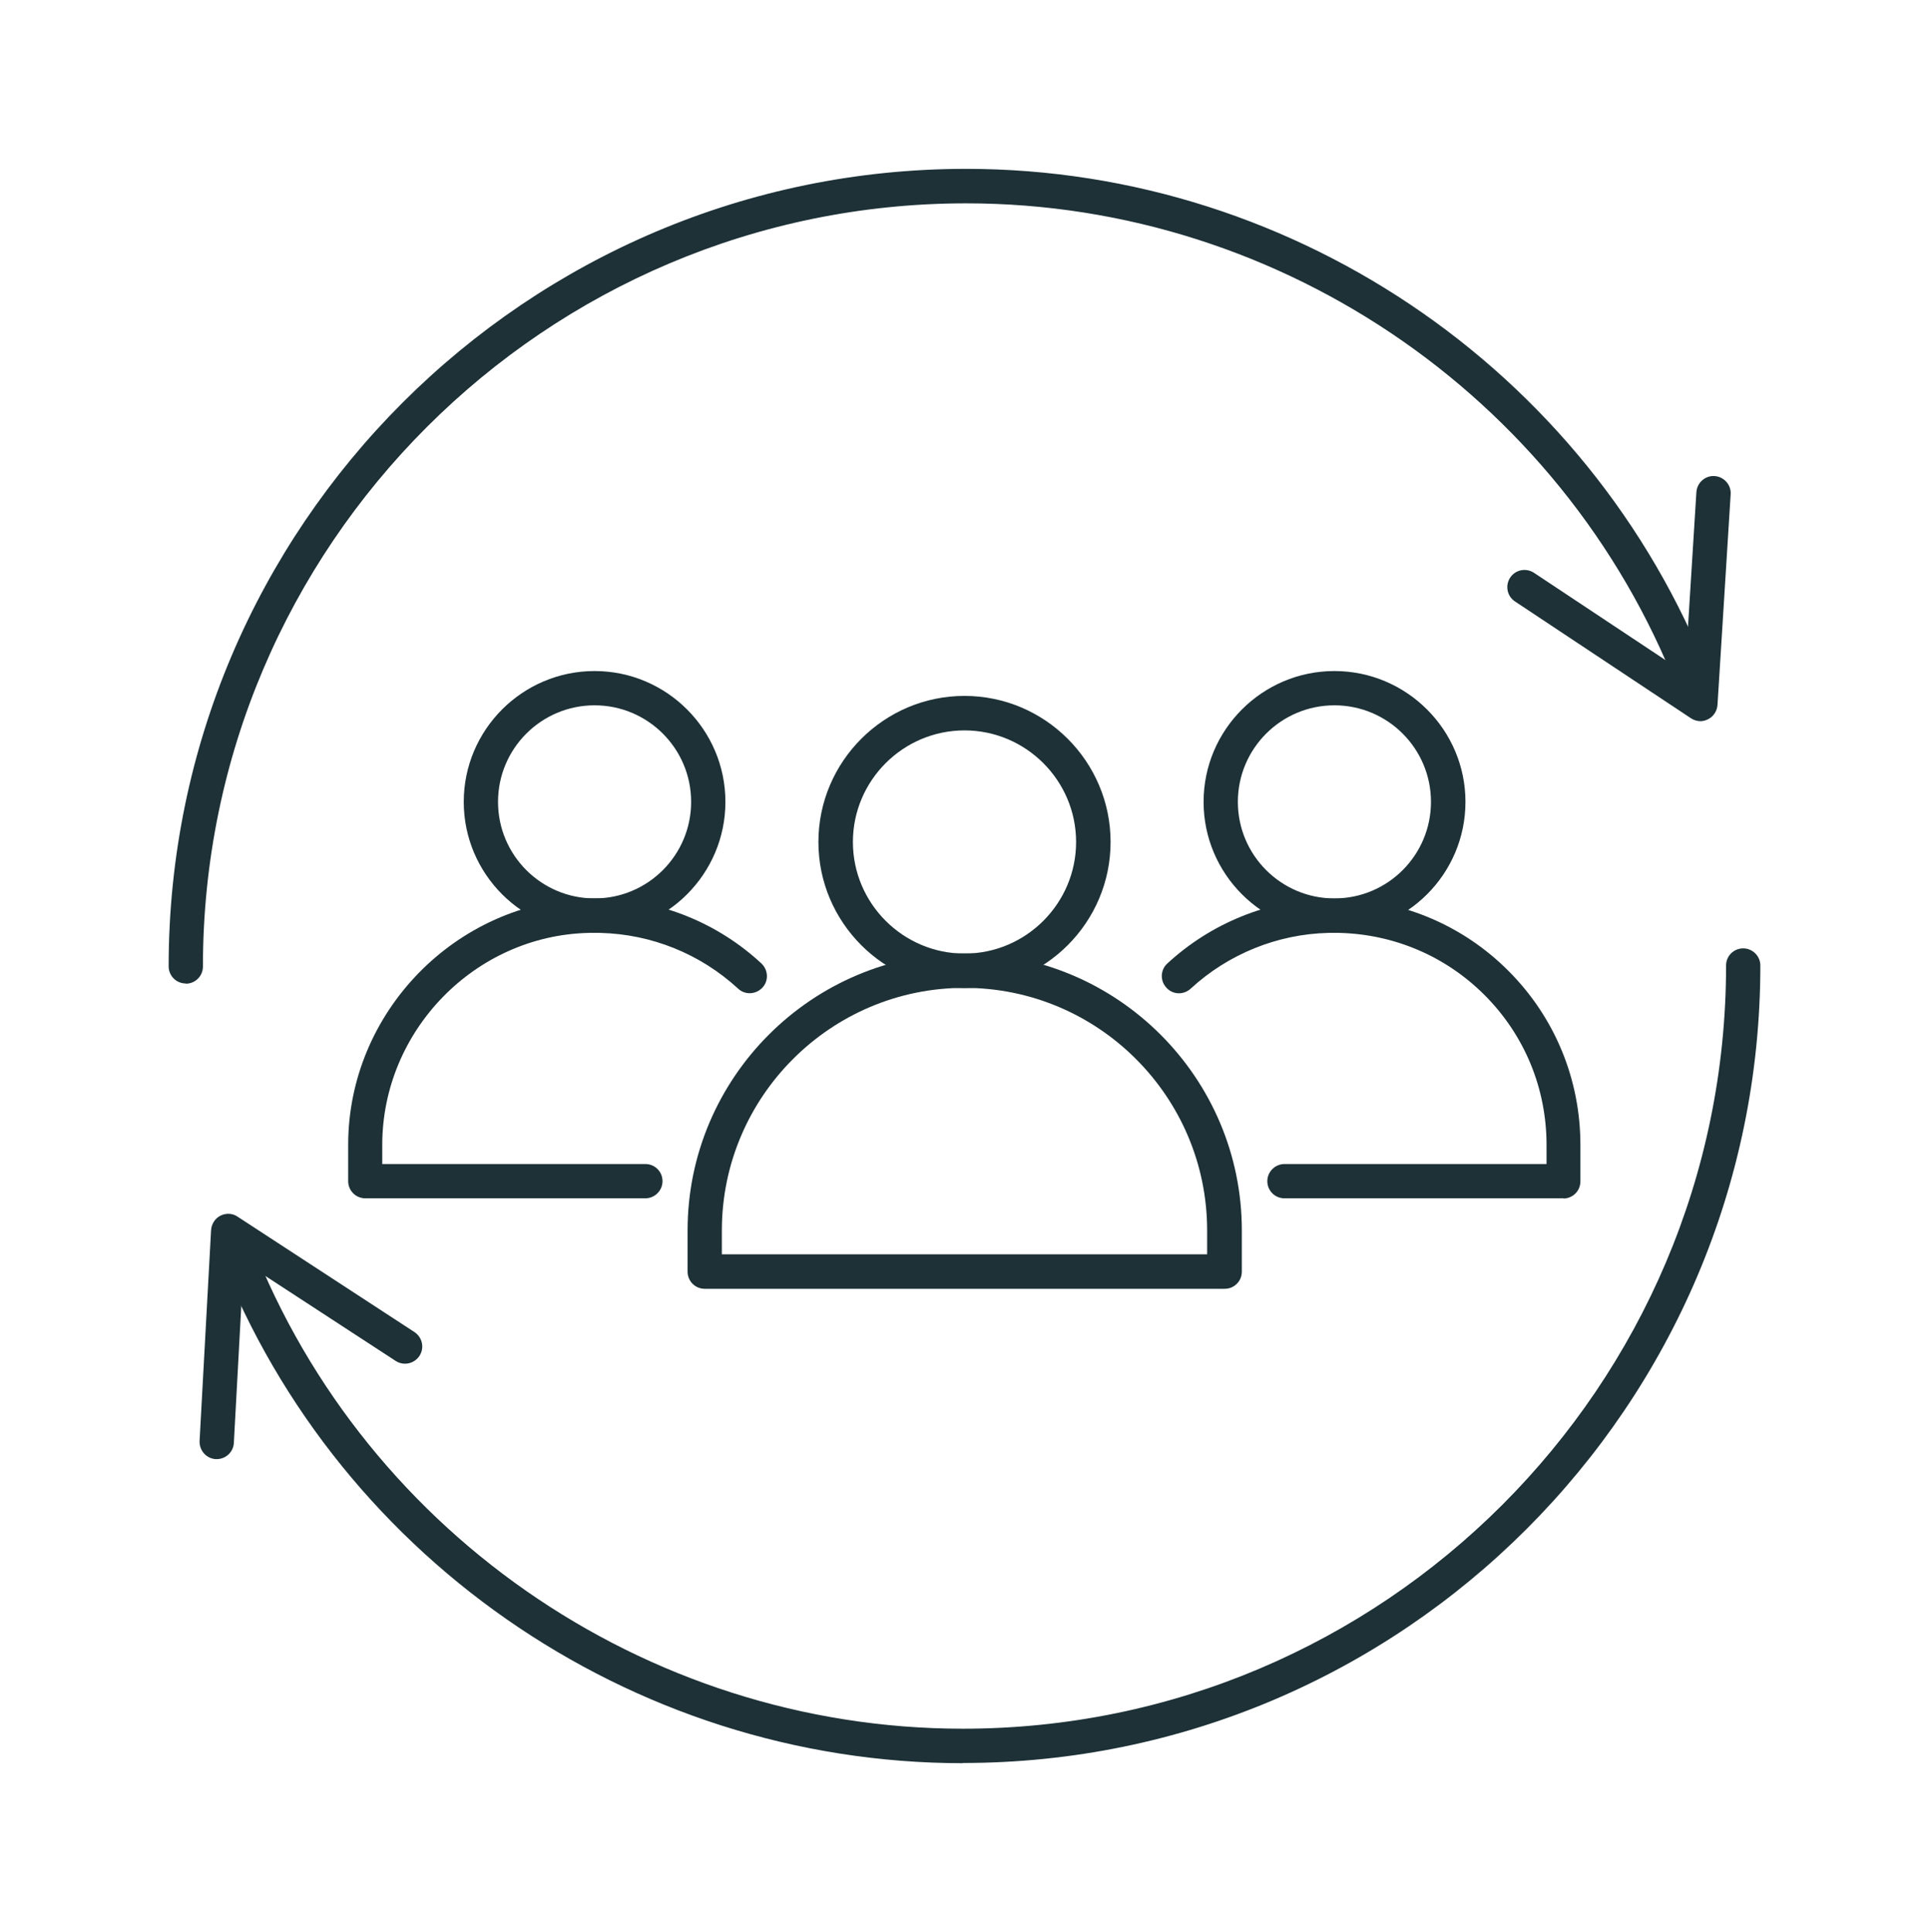 <svg xmlns="http://www.w3.org/2000/svg" id="Layer_1" data-name="Layer 1" viewBox="0 0 92.3 92.45"><defs><style>      .cls-1 {        fill: #1d3137;      }    </style></defs><g><path class="cls-1" d="M81.37,34.51c-.16,0-.32-.05-.46-.14l-8.42-5.59c-.38-.25-.48-.76-.23-1.14.25-.38.76-.48,1.14-.23l7.23,4.8.54-8.66c.03-.45.42-.8.87-.77.45.03.8.42.77.87l-.63,10.08c-.02.29-.19.56-.46.69-.12.06-.24.09-.37.09Z"></path><path class="cls-1" d="M8.89,47.06c-.46,0-.82-.37-.82-.82,0-21.04,17.12-38.16,38.16-38.16,15.94,0,30.35,10.05,35.84,25.01.16.43-.06.9-.49,1.06-.43.16-.9-.06-1.06-.49-5.25-14.31-19.03-23.93-34.29-23.93-20.13,0-36.52,16.38-36.52,36.52,0,.46-.37.82-.82.82Z"></path><path class="cls-1" d="M10.38,69.82s-.03,0-.05,0c-.45-.02-.8-.41-.78-.87l.55-10.09c.02-.29.19-.56.45-.69.26-.13.58-.12.82.05l8.46,5.52c.38.25.49.76.24,1.14-.25.38-.76.49-1.14.24l-7.27-4.74-.47,8.66c-.02.44-.39.78-.82.78Z"></path><path class="cls-1" d="M46.07,84.37c-15.94,0-30.35-10.05-35.84-25.01-.16-.43.06-.9.49-1.06.43-.16.9.06,1.06.49,5.25,14.31,19.03,23.93,34.29,23.93,20.13,0,36.52-16.38,36.52-36.52,0-.46.37-.82.82-.82s.82.37.82.82c0,21.04-17.12,38.16-38.16,38.16Z"></path></g><g><g><path class="cls-1" d="M46.15,47.28c-3.85,0-6.99-3.14-6.99-6.99s3.14-6.99,6.99-6.99,6.99,3.14,6.99,6.99-3.14,6.99-6.99,6.99ZM46.15,34.95c-2.94,0-5.34,2.4-5.34,5.34s2.4,5.34,5.34,5.34,5.34-2.4,5.34-5.34-2.4-5.34-5.34-5.34Z"></path><path class="cls-1" d="M58.59,61.67h-24.87c-.46,0-.82-.37-.82-.82v-1.97c0-7.31,5.95-13.26,13.26-13.26s13.26,5.95,13.26,13.26v1.97c0,.46-.37.82-.82.82ZM34.54,60.02h23.22v-1.14c0-6.4-5.21-11.61-11.61-11.61s-11.61,5.21-11.61,11.61v1.14Z"></path></g><g><path class="cls-1" d="M63.85,44.63c-3.45,0-6.26-2.81-6.26-6.26s2.81-6.26,6.26-6.26,6.27,2.81,6.27,6.26-2.81,6.26-6.27,6.26ZM63.85,33.75c-2.55,0-4.62,2.07-4.62,4.62s2.07,4.62,4.62,4.62,4.62-2.07,4.62-4.62-2.07-4.62-4.62-4.62Z"></path><path class="cls-1" d="M74.82,57.34h-13.36c-.46,0-.82-.37-.82-.82s.37-.82.82-.82h12.54v-.91c0-2.71-1.05-5.26-2.97-7.18-1.85-1.85-4.31-2.9-6.92-2.97,0,0-.02,0-.04,0-.02,0-.04,0-.07,0-.05,0-.11,0-.16,0-.05,0-.11,0-.16,0-.03,0-.06,0-.1,0,0,0-.02,0-.03,0-2.43.06-4.78,1.01-6.58,2.67-.34.31-.86.29-1.16-.05-.31-.33-.29-.86.05-1.16,2.09-1.93,4.81-3.03,7.65-3.1.03,0,.06,0,.11,0,.14,0,.28,0,.42,0,.05,0,.09,0,.11,0,3.04.09,5.88,1.31,8.02,3.45,2.23,2.23,3.45,5.2,3.45,8.34v1.74c0,.46-.37.82-.82.82ZM64.33,44.58h0,0ZM63.35,44.58h0Z"></path></g><g><path class="cls-1" d="M28.45,44.63c-3.45,0-6.26-2.81-6.26-6.26s2.81-6.26,6.26-6.26,6.26,2.81,6.26,6.26-2.81,6.26-6.26,6.26ZM28.45,33.75c-2.55,0-4.62,2.07-4.62,4.62s2.07,4.62,4.62,4.62,4.62-2.07,4.62-4.62-2.07-4.62-4.62-4.62Z"></path><path class="cls-1" d="M30.89,57.34h-13.41c-.46,0-.82-.37-.82-.82v-1.74c0-6.34,5.15-11.63,11.48-11.79.03,0,.06,0,.11,0,.14,0,.28,0,.42,0,.05,0,.09,0,.11,0,2.86.08,5.57,1.18,7.65,3.11.33.31.36.83.05,1.16-.31.33-.83.36-1.16.05-1.8-1.66-4.14-2.61-6.6-2.67-.01,0-.02,0-.04,0-.02,0-.04,0-.07,0-.05,0-.11,0-.16,0-.05,0-.11,0-.16,0-.03,0-.06,0-.1,0,0,0-.02,0-.03,0-5.44.13-9.87,4.68-9.87,10.15v.91h12.59c.46,0,.82.37.82.82s-.37.82-.82.82ZM28.27,44.62h0ZM28.27,44.62h0,0ZM28.28,44.62h0,0ZM27.96,44.58h0ZM28.94,44.58h0Z"></path></g></g></svg>